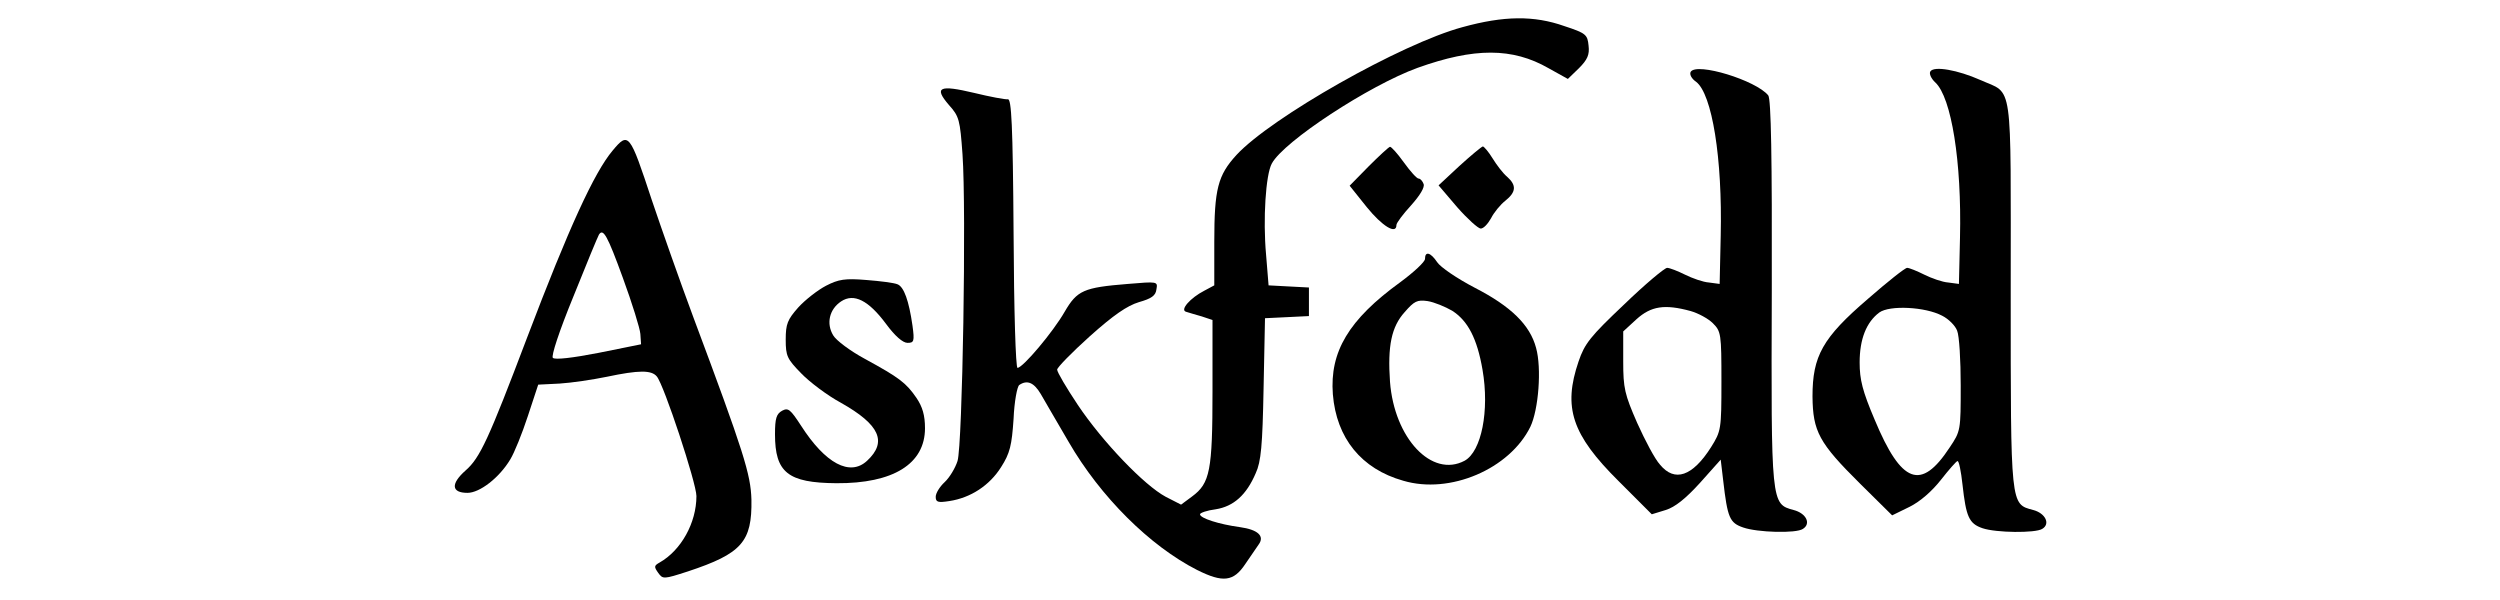  <svg version="1.0" xmlns="http://www.w3.org/2000/svg" width="700pt" height="168pt" viewBox="0 0 700 168" preserveAspectRatio="xMidYMid meet">
<g transform="translate(0,168) scale(0.1,-0.1)" fill="#000000" stroke="none">
<path d="M4095 1604 c-171 -46 -536 -253 -633 -358 -52 -57 -62 -95 -62 -243
l0 -122 -28 -15 c-39 -20 -69 -54 -51 -59 8 -3 28 -8 44 -13 l30 -10 0 -199
c0 -223 -7 -258 -57 -295 l-31 -23 -43 22 c-60 32 -177 154 -246 257 -32 48
-58 92 -58 99 0 6 41 48 91 93 67 60 105 86 138 96 35 10 47 18 49 36 4 22 3
22 -80 15 -124 -10 -142 -18 -177 -78 -32 -56 -117 -157 -132 -157 -5 0 -10
159 -11 378 -2 303 -6 376 -16 374 -7 -1 -50 7 -95 18 -97 23 -113 16 -70 -34
29 -32 31 -42 38 -138 11 -154 0 -816 -14 -859 -6 -19 -22 -46 -36 -59 -14
-13 -25 -31 -25 -41 0 -15 6 -17 38 -12 60 9 113 44 145 95 25 39 30 61 35
135 2 48 10 91 16 95 22 15 41 7 60 -25 10 -17 45 -78 78 -134 89 -154 228
-292 360 -359 72 -36 102 -33 135 17 16 23 32 47 37 54 18 24 -2 42 -52 49
-59 8 -112 25 -112 36 0 4 20 11 44 14 50 8 86 40 112 101 15 32 19 78 22 237
l4 197 62 3 61 3 0 40 0 40 -57 3 -56 3 -7 86 c-9 99 -1 224 16 255 33 62 273
219 408 268 159 57 266 57 367 -1 l54 -30 31 30 c24 24 30 38 27 63 -3 31 -7
35 -68 55 -85 30 -169 29 -285 -3z"></path>
<path d="M4734 1479 c-4 -7 2 -19 15 -28 45 -34 74 -215 69 -431 l-3 -135 -30
4 c-16 1 -47 12 -67 22 -20 10 -43 19 -50 19 -7 0 -62 -46 -121 -103 -94 -89
-110 -109 -127 -159 -44 -129 -19 -205 112 -335 l93 -93 39 12 c26 8 56 32 96
76 l58 65 7 -59 c12 -104 18 -118 56 -131 40 -14 148 -17 167 -4 24 15 9 44
-26 53 -63 17 -63 16 -61 614 1 372 -2 538 -10 547 -34 42 -200 93 -217 66z
m0 -670 c21 -6 49 -21 62 -34 23 -23 24 -30 24 -163 0 -135 -1 -139 -29 -184
-52 -82 -102 -99 -143 -49 -14 15 -42 68 -64 117 -35 80 -39 97 -39 172 l0 84
37 34 c41 37 79 43 152 23z"></path>
<path d="M5405 1480 c-4 -6 2 -20 14 -31 45 -42 74 -222 69 -434 l-3 -130 -30
4 c-16 1 -47 12 -67 22 -20 10 -42 19 -48 19 -6 0 -55 -39 -110 -87 -127 -109
-155 -160 -155 -273 1 -98 18 -130 133 -244 l90 -89 49 24 c30 15 63 44 88 76
22 28 43 52 46 52 4 1 10 -29 14 -66 10 -90 18 -109 56 -122 38 -13 148 -14
167 -2 24 14 9 44 -25 53 -64 17 -63 8 -63 607 0 610 8 555 -85 597 -63 28
-130 40 -140 24z m33 -684 c18 -9 37 -28 42 -42 6 -14 10 -83 10 -153 0 -126
0 -128 -31 -174 -80 -122 -135 -102 -210 78 -34 80 -42 112 -42 160 0 66 19
113 55 140 29 21 129 16 176 -9z"></path>
<path d="M1715 1258 c-51 -61 -122 -215 -239 -523 -108 -285 -132 -337 -172
-372 -43 -38 -40 -63 5 -63 34 0 89 42 120 94 11 18 33 72 49 121 l29 88 60 3
c33 2 93 11 132 19 90 19 125 19 140 1 20 -23 111 -299 111 -335 0 -75 -43
-152 -103 -186 -16 -9 -16 -12 -4 -29 13 -18 15 -18 83 4 151 50 180 83 178
201 -2 71 -21 132 -162 509 -38 102 -90 250 -117 330 -62 188 -65 192 -110
138z m29 -356 c26 -71 48 -142 49 -157 l2 -29 -119 -24 c-72 -14 -122 -20
-128 -14 -5 5 17 73 58 173 36 90 68 167 71 172 12 19 24 -3 67 -121z"></path>
<path d="M3832 1214 l-53 -54 48 -60 c43 -53 83 -78 83 -50 0 6 19 31 41 55
25 28 39 51 35 60 -3 8 -9 15 -14 15 -5 0 -23 20 -41 45 -18 25 -35 44 -39 44
-4 -1 -31 -26 -60 -55z"></path>
<path d="M4086 1215 l-58 -54 52 -61 c29 -33 59 -60 66 -60 8 0 20 13 29 29 8
16 26 38 40 49 30 24 32 43 5 67 -12 10 -30 34 -41 52 -11 18 -24 33 -27 33
-4 -1 -33 -25 -66 -55z"></path>
<path d="M3990 955 c0 -8 -31 -37 -69 -65 -145 -105 -198 -195 -189 -314 10
-123 80 -209 197 -242 131 -39 298 33 356 151 23 48 32 164 16 221 -17 64 -70
116 -171 168 -50 26 -97 58 -106 72 -18 27 -34 32 -34 9z m76 -145 c44 -28 70
-78 85 -165 20 -115 -3 -229 -50 -255 -92 -49 -197 63 -209 221 -7 100 4 154
41 195 27 31 35 35 64 31 19 -3 50 -16 69 -27z"></path>
<path d="M2313 880 c-23 -12 -58 -39 -78 -61 -30 -34 -35 -46 -35 -90 0 -46 4
-54 43 -94 23 -24 73 -62 112 -83 108 -61 130 -109 73 -162 -48 -45 -117 -8
-185 98 -30 46 -36 51 -53 42 -16 -9 -20 -21 -20 -66 0 -107 36 -136 172 -137
159 -1 248 54 248 154 0 36 -7 60 -24 85 -29 42 -47 56 -144 109 -41 22 -81
52 -89 66 -20 33 -11 73 22 95 36 24 77 3 126 -63 25 -34 47 -53 60 -53 18 0
20 4 14 48 -10 70 -24 109 -42 116 -9 4 -48 9 -87 12 -60 5 -78 2 -113 -16z"></path>
</g>
</svg>